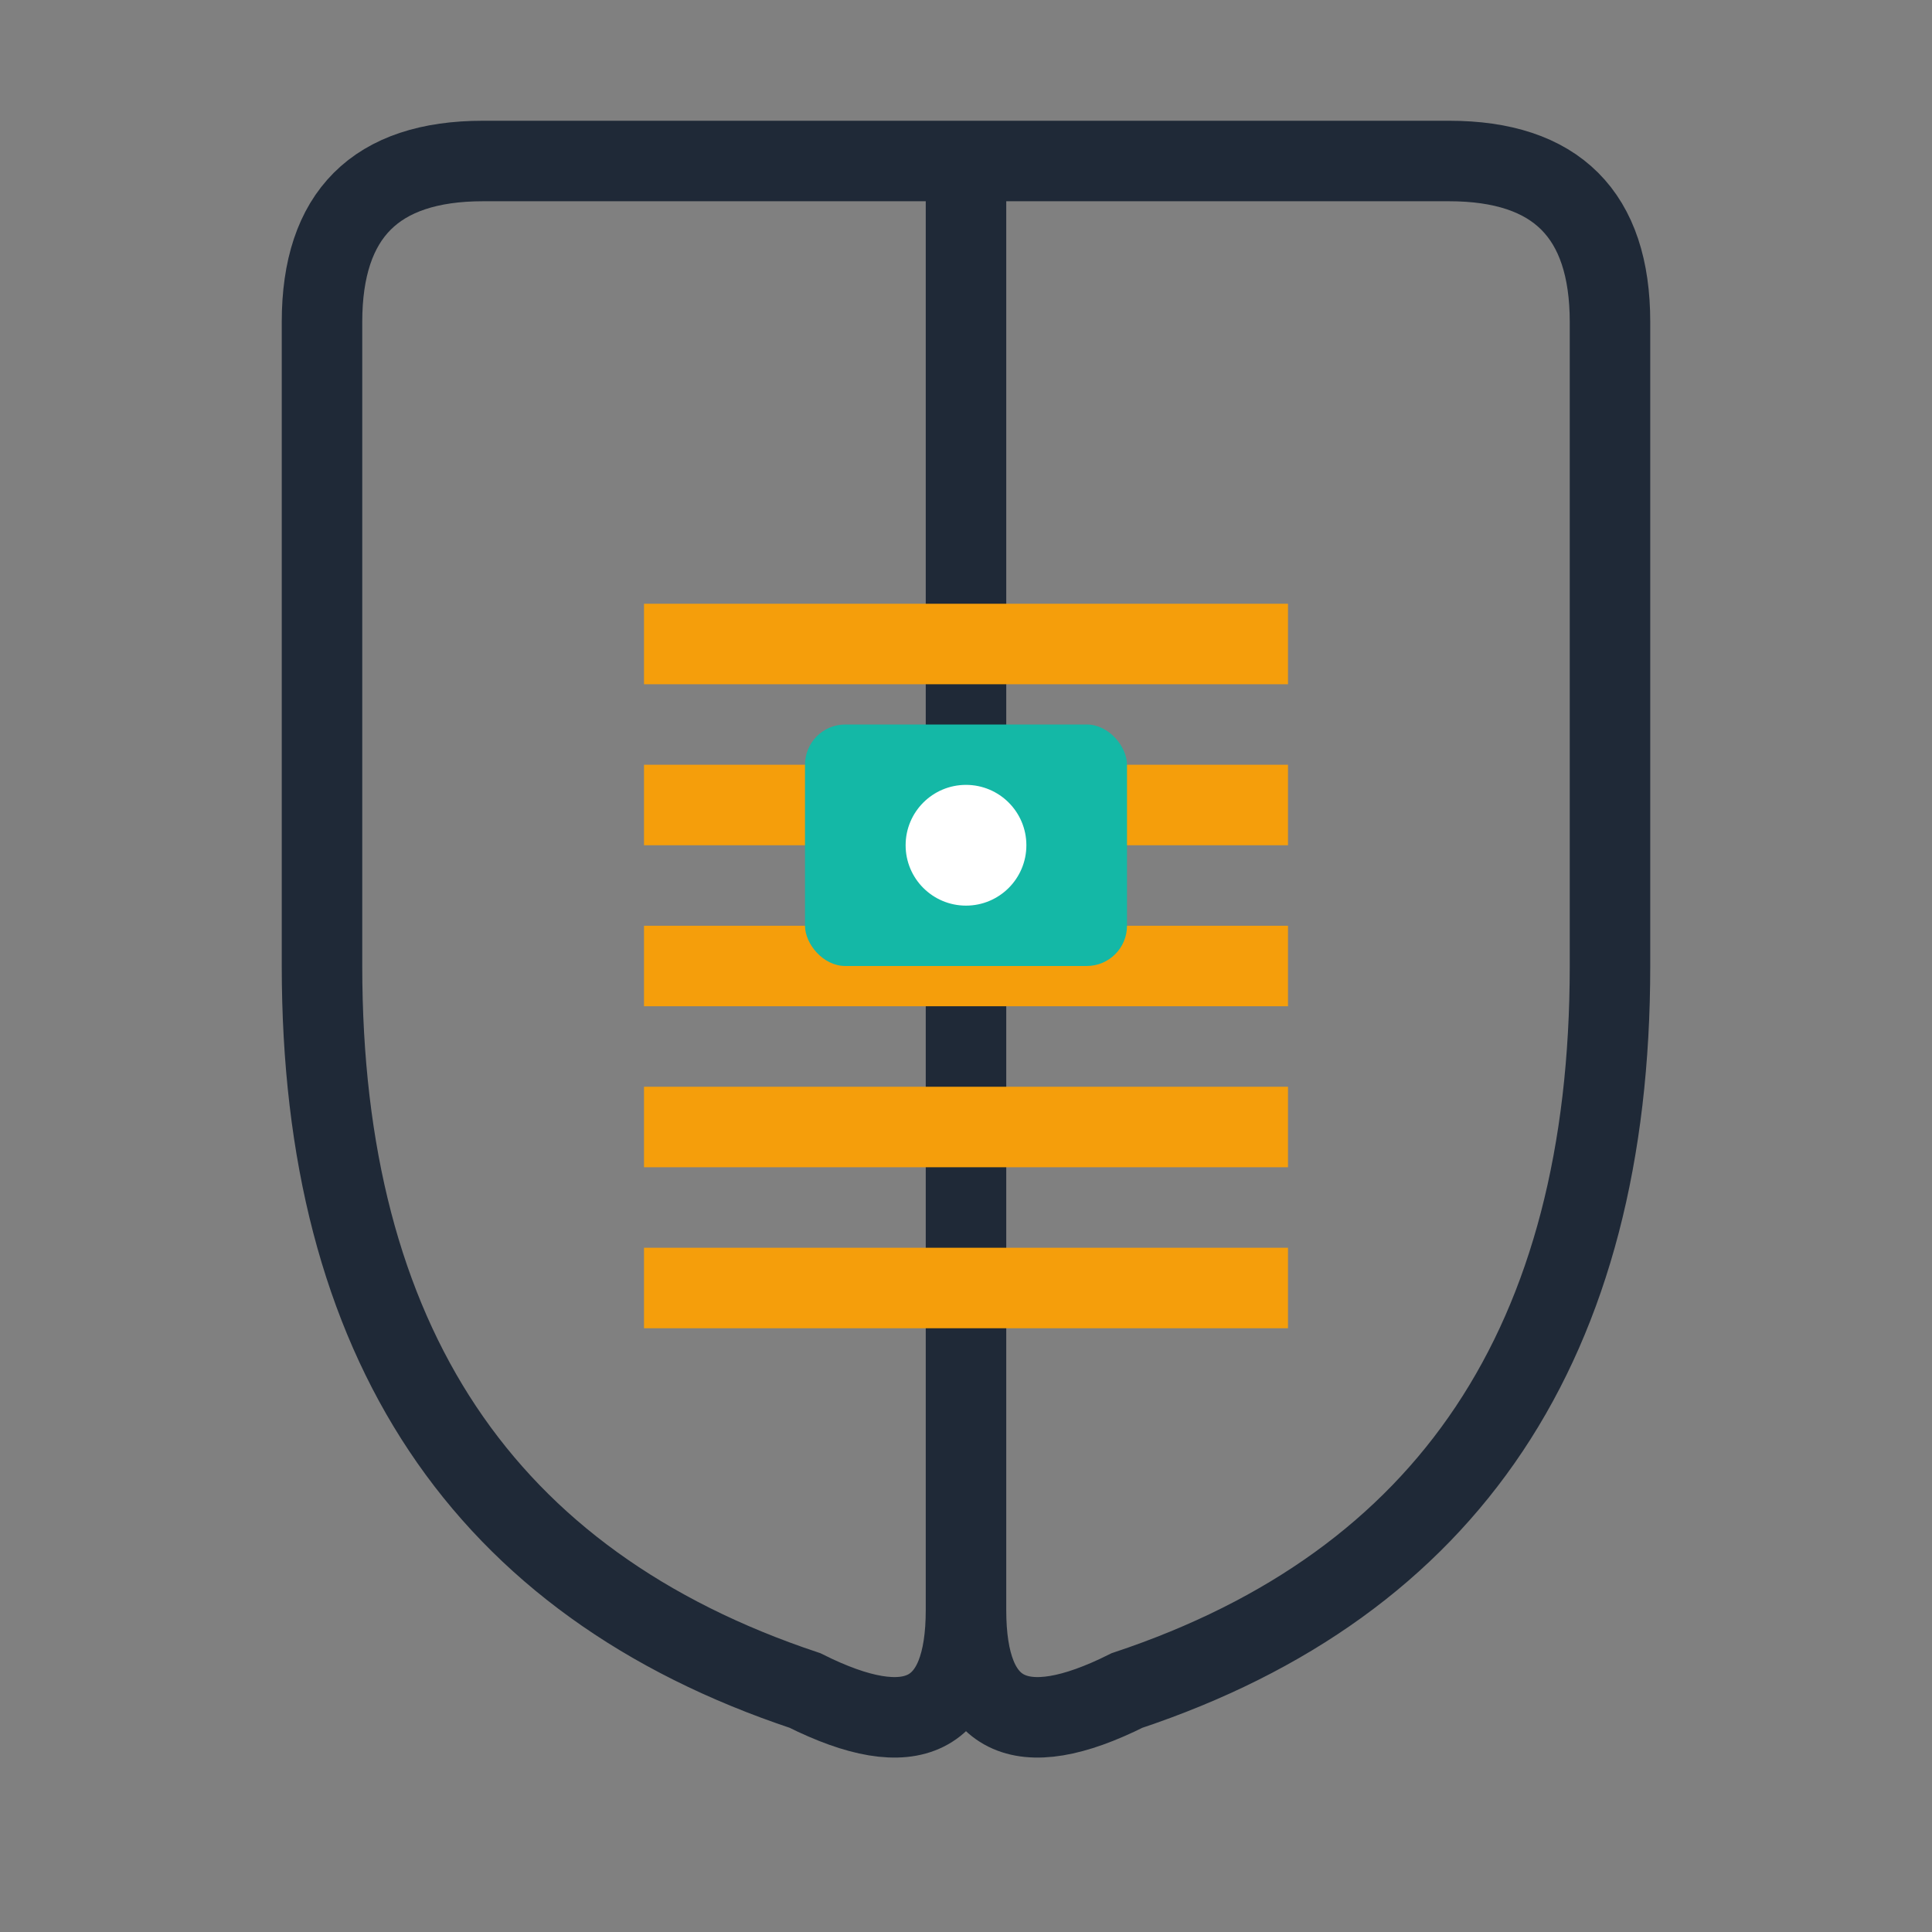 <svg width="48" height="48" viewBox="0 0 48 48" fill="none" xmlns="http://www.w3.org/2000/svg">
  <rect x="0" y="0" width="48" height="48" fill="#808080" stroke="none"/>
  <!-- Shield base -->
  <path d="M24 4 L24 40 Q24 44 20 42 Q8 38 8 24 L8 8 Q8 4 12 4 L36 4 Q40 4 40 8 L40 24 Q40 38 28 42 Q24 44 24 40 Z" fill="none" stroke="#1F2937" stroke-width="2"/>
  
  <!-- Firewall bars -->
  <line x1="16" y1="16" x2="32" y2="16" stroke="#F59E0B" stroke-width="2"/>
  <line x1="16" y1="20" x2="32" y2="20" stroke="#F59E0B" stroke-width="2"/>
  <line x1="16" y1="24" x2="32" y2="24" stroke="#F59E0B" stroke-width="2"/>
  <line x1="16" y1="28" x2="32" y2="28" stroke="#F59E0B" stroke-width="2"/>
  <line x1="16" y1="32" x2="32" y2="32" stroke="#F59E0B" stroke-width="2"/>
  
  <!-- Central lock -->
  <rect x="20" y="18" width="8" height="6" rx="1" fill="#14B8A6"/>
  <circle cx="24" cy="21" r="1.5" fill="white"/>
</svg>
